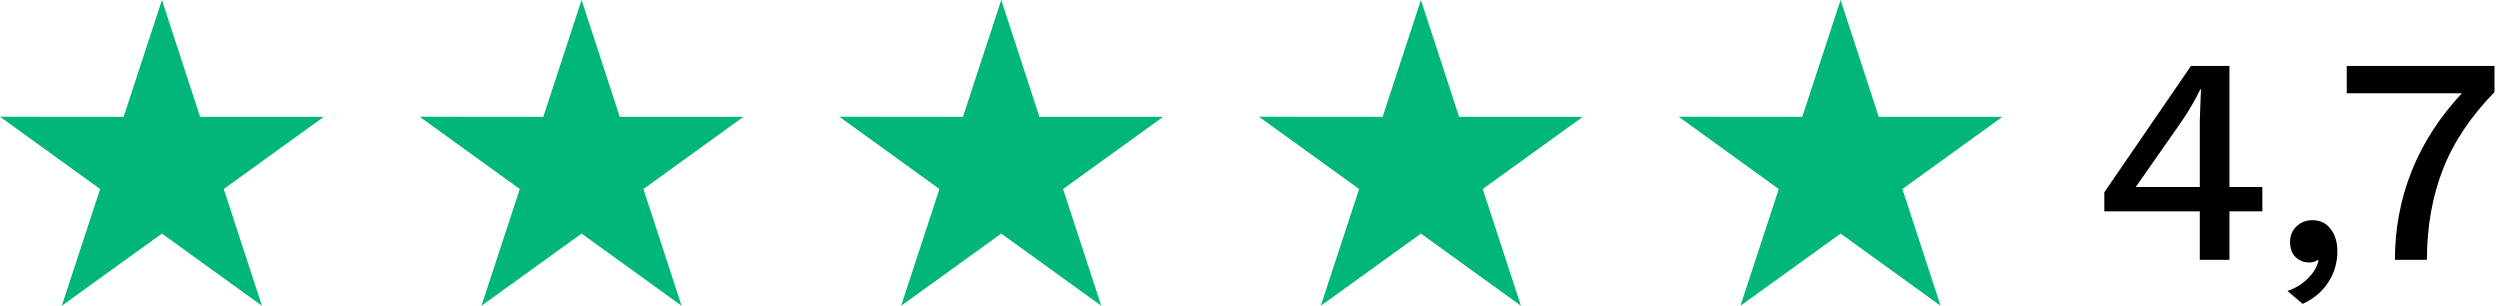 <svg xmlns="http://www.w3.org/2000/svg" fill="none" height="51" viewBox="0 0 417 51" width="417"><g fill="#00b67a"><path d="m54 19.491h-20.621l-6.369-19.491-6.389 19.491-20.621-.02 16.7 12.058-6.389 19.471 16.7-12.038 16.68 12.038-6.369-19.471z"></path><path d="m124 19.491h-20.621l-6.369-19.491-6.389 19.491-20.621-.02 16.7 12.058-6.389 19.471 16.7-12.038 16.68 12.038-6.37-19.471z"></path><path d="m194 19.491h-20.621l-6.369-19.491-6.389 19.491-20.621-.02 16.7 12.058-6.39 19.471 16.7-12.038 16.68 12.038-6.37-19.471z"></path><path d="m264 19.491h-20.621l-6.369-19.491-6.389 19.491-20.621-.02 16.7 12.058-6.39 19.471 16.7-12.038 16.68 12.038-6.37-19.471z"></path><path d="m334 19.491h-20.621l-6.369-19.491-6.389 19.491-20.621-.02 16.7 12.058-6.39 19.471 16.7-12.038 16.68 12.038-6.37-19.471z"></path></g><path d="m377.362 35.255h-5.488v8.085h-4.949v-8.085h-15.925v-3.185l14.455-21.07h6.419v20.188h5.488zm-21.119-4.067h10.682v-11.074l.196-5.243h-.098c-.784 1.666-1.829 3.463-3.136 5.39z" fill="#000"></path><path d="m385.706 36.725c1.306 0 2.319.49 3.038 1.47.751.947 1.127 2.189 1.127 3.724 0 1.862-.49 3.561-1.47 5.096-.98 1.568-2.418 2.793-4.312 3.675l-2.548-2.156c1.339-.457 2.466-1.143 3.381-2.058.914-.882 1.519-1.878 1.813-2.989l-.245-.098c-.262.261-.719.392-1.372.392-.817 0-1.552-.294-2.205-.882-.621-.621-.931-1.47-.931-2.548 0-1.045.359-1.911 1.078-2.597.718-.686 1.6-1.029 2.646-1.029z" fill="#000"></path><path d="m416.082 11v4.361c-3.986 4.083-6.86 8.395-8.624 12.936s-2.646 9.555-2.646 15.043h-5.341c0-5.194.931-10.127 2.793-14.798s4.655-9 8.379-12.985h-19.208v-4.557z" fill="#000"></path></svg>